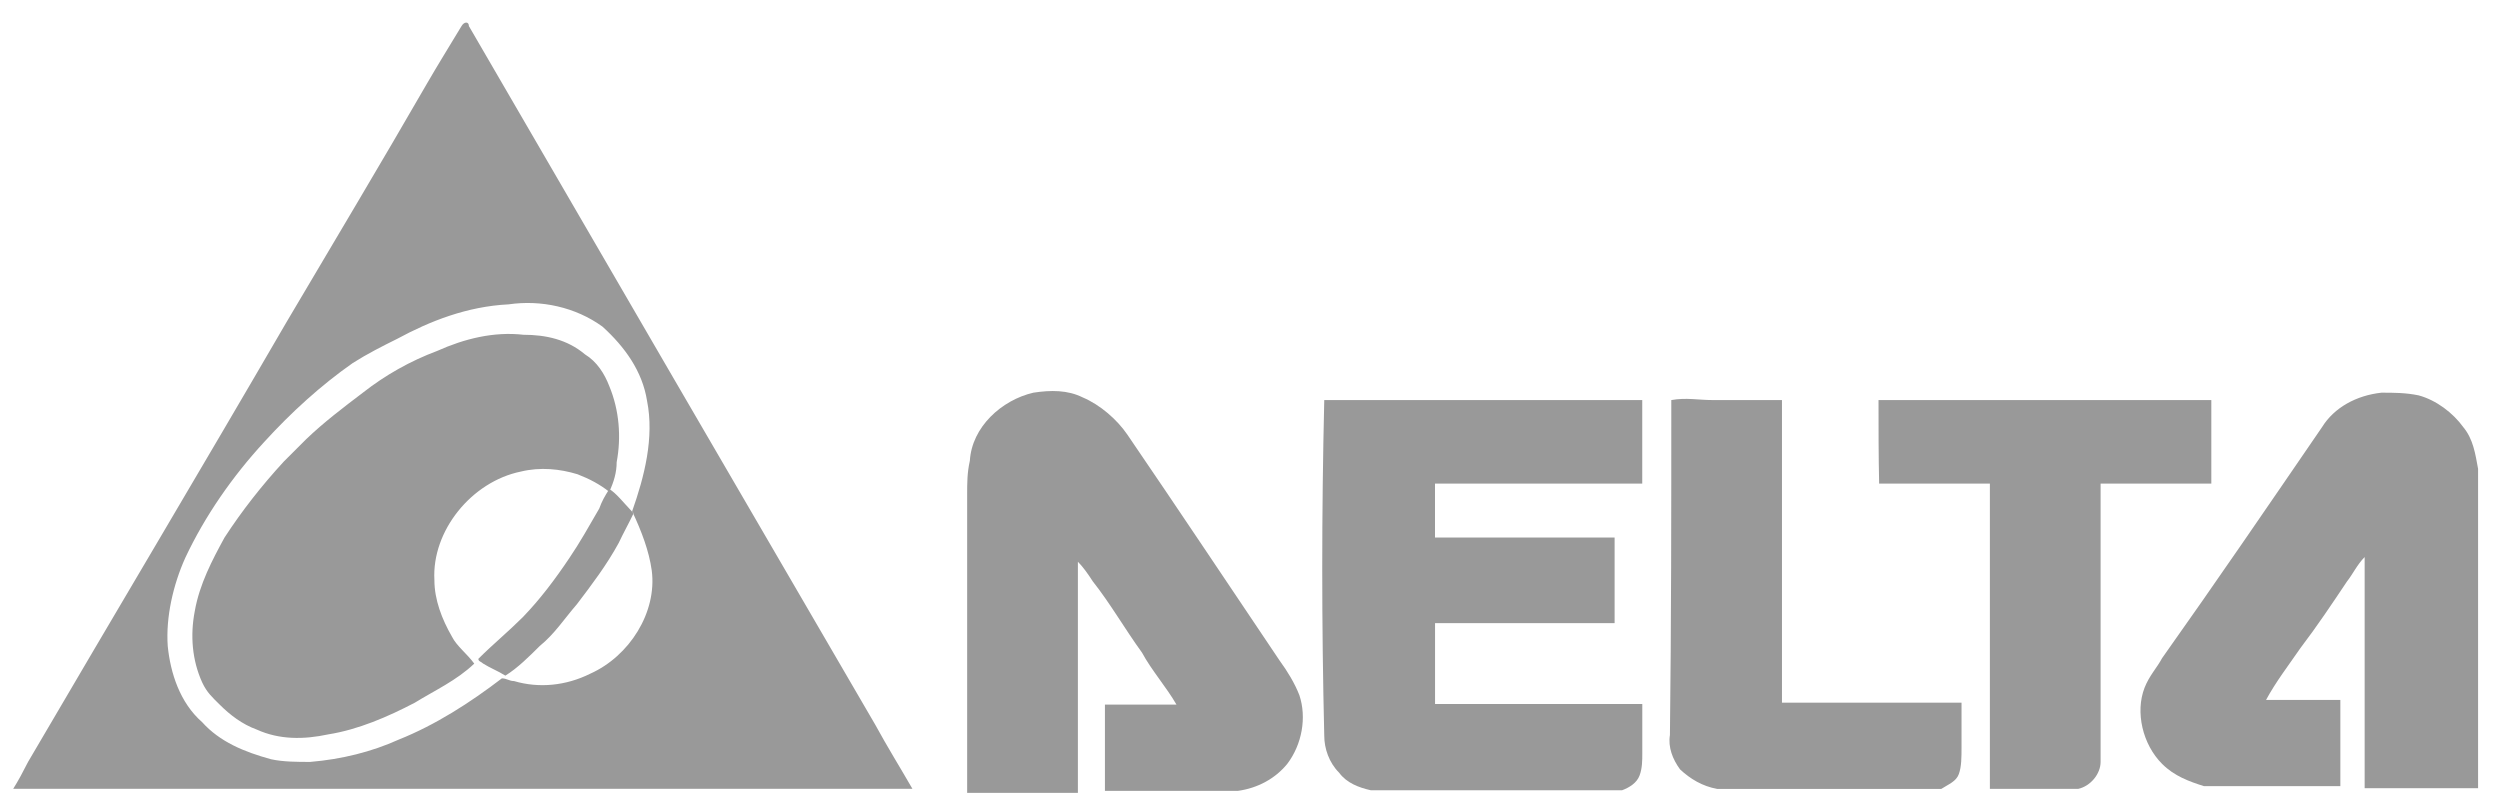 <svg width="108" height="35" viewBox="0 0 108 35" fill="none" xmlns="http://www.w3.org/2000/svg">
<path d="M44.641 16.964C45.4 16.847 46.128 16.847 46.77 17.167C47.53 17.487 48.258 18.128 48.696 18.767C50.942 22.057 53.072 25.258 55.287 28.548C55.607 28.984 55.93 29.509 56.133 30.032C56.454 30.993 56.25 32.157 55.609 33C55.085 33.642 54.326 34.048 53.48 34.165H47.733C47.733 32.884 47.733 31.72 47.733 30.439C48.813 30.439 49.863 30.439 50.824 30.439C50.387 29.681 49.745 28.955 49.337 28.197C48.578 27.149 47.966 26.072 47.207 25.113C47.003 24.793 46.77 24.471 46.565 24.268C46.565 27.558 46.565 30.962 46.565 34.252H41.781C41.781 30.003 41.781 25.752 41.781 21.387C41.781 20.864 41.781 20.426 41.898 19.903C41.985 18.448 43.268 17.283 44.641 16.964Z" fill="black" fill-opacity="0.4"/>
<path d="M100.315 18.448C100.839 17.603 101.802 17.08 102.881 16.964C103.405 16.964 103.931 16.964 104.484 17.08C105.244 17.284 105.971 17.838 106.41 18.448C106.847 18.971 106.934 19.612 107.053 20.252V34.049H102.153C102.153 30.875 102.153 27.558 102.153 24.384C102.153 24.268 102.153 24.181 102.153 24.065C101.833 24.384 101.629 24.822 101.394 25.113C100.751 26.074 100.111 27.035 99.381 27.994C98.857 28.752 98.302 29.478 97.894 30.236C98.944 30.236 100.024 30.236 101.103 30.236C101.103 31.516 101.103 32.681 101.103 33.962H95.211C94.568 33.758 93.928 33.526 93.404 33.001C92.557 32.156 92.237 30.759 92.645 29.711C92.849 29.188 93.169 28.866 93.404 28.43C95.735 25.144 97.981 21.854 100.315 18.448Z" fill="black" fill-opacity="0.4"/>
<path d="M57.208 17.283C61.788 17.283 66.365 17.283 70.945 17.283C70.945 18.448 70.945 19.728 70.945 20.893C69.982 20.893 69.019 20.893 68.058 20.893C66.045 20.893 64.005 20.893 61.992 20.893C61.992 21.65 61.992 22.493 61.992 23.222C63.918 23.222 65.725 23.222 67.622 23.222C68.381 23.222 68.992 23.222 69.751 23.222C69.751 23.745 69.751 24.27 69.751 24.909C69.751 25.551 69.751 26.19 69.751 26.919C68.992 26.919 68.148 26.919 67.418 26.919C65.611 26.919 63.801 26.919 61.994 26.919C61.994 28.083 61.994 29.247 61.994 30.412C64.968 30.412 67.944 30.412 70.947 30.412C70.947 31.169 70.947 31.896 70.947 32.537C70.947 32.857 70.947 33.179 70.831 33.498C70.714 33.818 70.394 34.021 70.072 34.14H59.222C58.697 34.023 58.171 33.82 57.851 33.382C57.414 32.946 57.208 32.334 57.208 31.782C57.092 26.948 57.092 22.174 57.208 17.283Z" fill="black" fill-opacity="0.4"/>
<path d="M72.2 17.283C72.842 17.167 73.366 17.283 74.007 17.283C74.97 17.283 76.02 17.283 76.981 17.283C76.981 21.65 76.981 25.986 76.981 30.354C79.547 30.354 82.201 30.354 84.738 30.354C84.738 30.995 84.738 31.634 84.738 32.276C84.738 32.712 84.738 33.12 84.622 33.44C84.505 33.76 84.185 33.876 83.863 34.081H74.182C73.539 33.965 73.015 33.646 72.578 33.237C72.258 32.801 72.054 32.276 72.141 31.753C72.2 26.947 72.2 22.057 72.2 17.283Z" fill="black" fill-opacity="0.4"/>
<path d="M81.152 17.283C81.269 17.283 81.356 17.283 81.473 17.283C84.769 17.283 88.18 17.283 91.476 17.283C92.847 17.283 94.13 17.283 95.529 17.283C95.529 17.719 95.529 18.128 95.529 18.448C95.529 19.293 95.529 20.048 95.529 20.893C93.926 20.893 92.32 20.893 90.746 20.893C90.746 21.009 90.746 21.096 90.746 21.329C90.746 25.142 90.746 29.071 90.746 32.913C90.746 33.436 90.309 33.961 89.783 34.078H85.963C85.963 29.71 85.963 25.258 85.963 20.891C84.359 20.891 82.783 20.891 81.179 20.891C81.152 19.728 81.152 18.448 81.152 17.283Z" fill="black" fill-opacity="0.4"/>
<path d="M19.937 1.128C20.053 0.925 20.257 0.925 20.257 1.128C26.12 11.228 31.98 21.299 37.814 31.313C38.338 32.274 38.864 33.116 39.417 34.077H0.57C0.774 33.758 1.007 33.32 1.213 32.913C4.946 26.538 8.679 20.28 12.383 13.906C14.396 10.5 16.436 7.094 18.45 3.602C18.886 2.847 19.41 2.002 19.937 1.128ZM17.164 14.635C16.522 14.954 15.881 15.276 15.239 15.683C13.868 16.644 12.585 17.808 11.418 19.089C10.048 20.573 8.852 22.292 8.005 24.096C7.481 25.26 7.159 26.657 7.246 27.909C7.363 29.073 7.77 30.354 8.733 31.198C9.492 32.043 10.54 32.479 11.707 32.799C12.231 32.915 12.874 32.915 13.398 32.915C14.769 32.799 16.052 32.479 17.218 31.954C18.822 31.313 20.309 30.354 21.681 29.305C21.885 29.305 22.002 29.422 22.206 29.422C23.285 29.741 24.452 29.625 25.502 29.102C27.193 28.344 28.389 26.453 28.156 24.648C28.039 23.803 27.719 22.96 27.309 22.086C27.833 20.602 28.272 18.913 27.952 17.312C27.748 16.032 26.989 14.983 26.026 14.109C24.859 13.265 23.372 12.945 21.973 13.148C20.17 13.238 18.566 13.877 17.164 14.635ZM18.886 15.16C17.72 15.596 16.64 16.208 15.677 16.963C14.831 17.605 13.987 18.244 13.227 18.973C12.907 19.292 12.585 19.614 12.265 19.934C11.302 20.982 10.457 22.059 9.698 23.224C9.174 24.185 8.619 25.233 8.415 26.397C8.211 27.446 8.299 28.523 8.735 29.482C8.939 29.918 9.172 30.123 9.494 30.443C9.931 30.879 10.457 31.288 11.098 31.52C12.061 31.956 13.111 31.956 14.188 31.724C15.472 31.52 16.755 30.966 17.921 30.356C18.768 29.833 19.729 29.395 20.488 28.668C20.168 28.232 19.729 27.911 19.525 27.504C19.088 26.746 18.766 25.903 18.766 25.059C18.649 22.933 20.369 20.81 22.499 20.372C23.345 20.168 24.19 20.256 24.949 20.488C25.473 20.691 25.912 20.924 26.319 21.246C26.523 20.81 26.64 20.401 26.64 19.965C26.843 18.888 26.756 17.723 26.319 16.675C26.116 16.152 25.795 15.627 25.269 15.307C24.51 14.666 23.578 14.462 22.615 14.462C21.336 14.315 20.053 14.635 18.886 15.16ZM26.323 21.125C26.12 21.445 26.003 21.648 25.887 21.97C25.45 22.728 25.04 23.454 24.604 24.096C23.961 25.056 23.32 25.899 22.59 26.657C21.948 27.298 21.307 27.821 20.665 28.461C20.665 28.577 20.781 28.577 20.868 28.664C21.189 28.867 21.511 28.984 21.831 29.187C22.355 28.867 22.881 28.342 23.318 27.906C23.961 27.383 24.369 26.742 24.922 26.103C25.564 25.258 26.205 24.415 26.729 23.454C26.933 23.018 27.166 22.609 27.372 22.173C26.877 21.65 26.644 21.331 26.323 21.125Z" fill="black" fill-opacity="0.4"/>
</svg>

